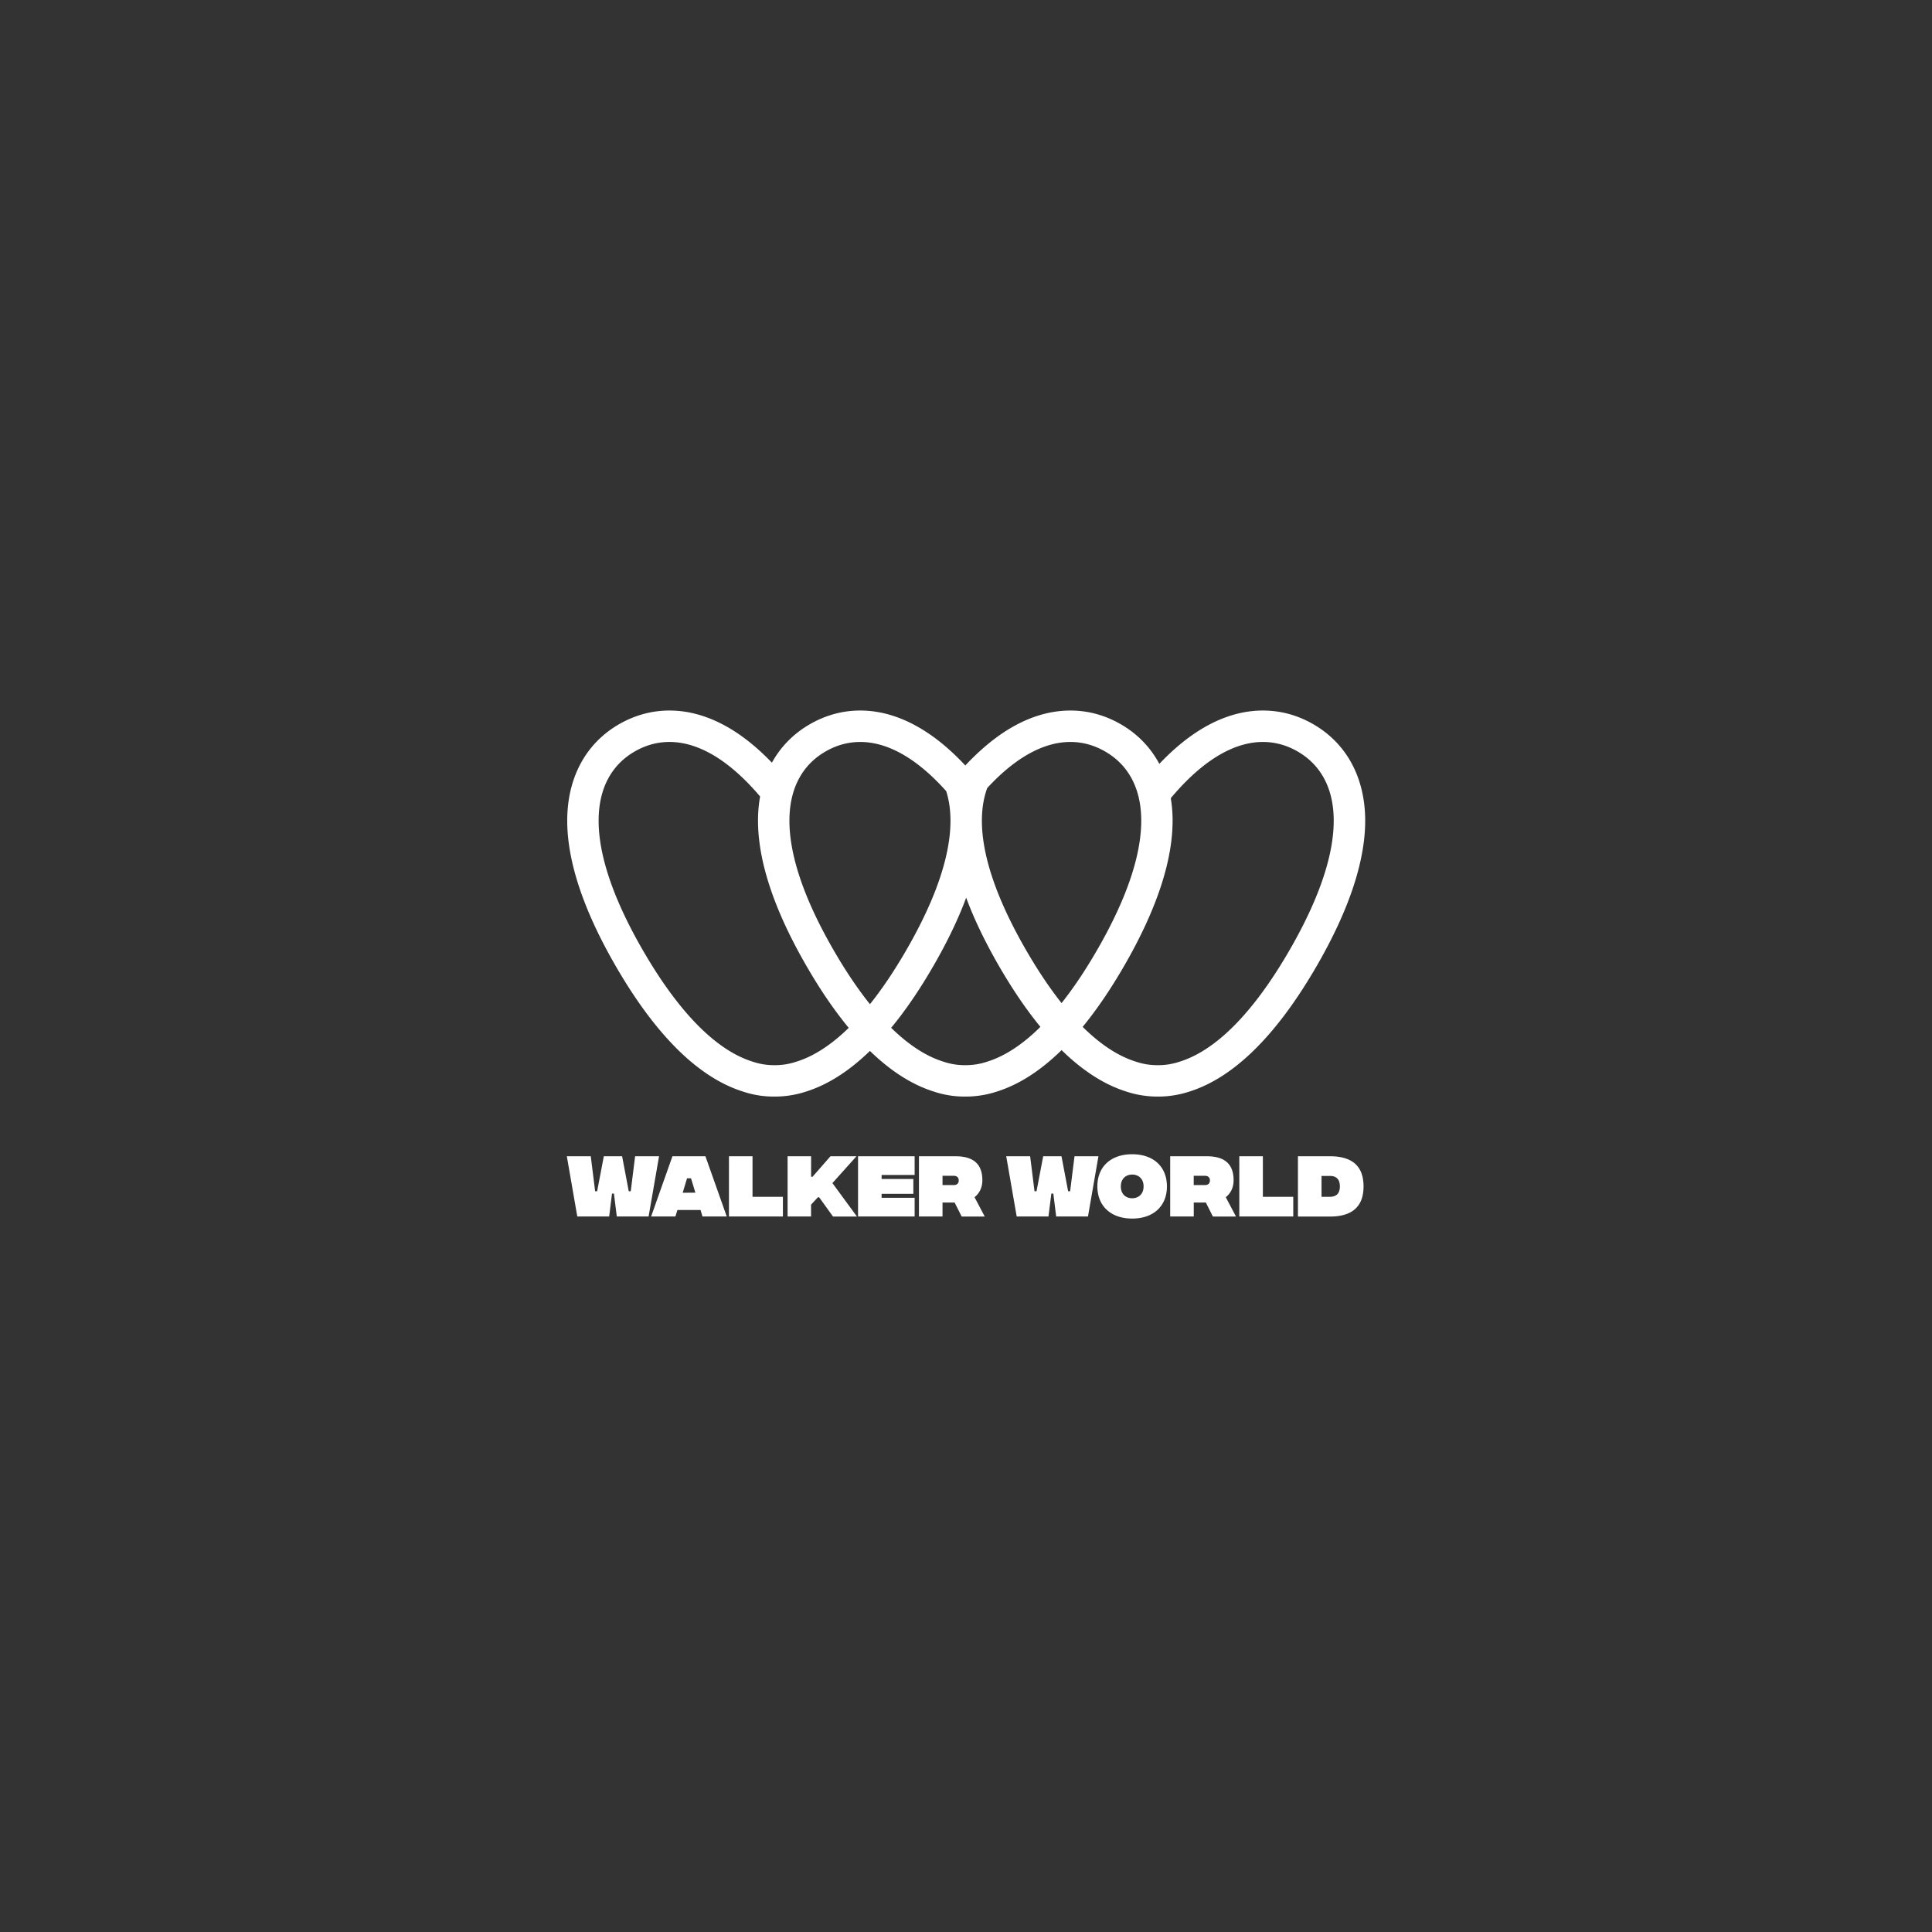 <svg width="242" height="242" viewBox="0 0 242 242" fill="none" xmlns="http://www.w3.org/2000/svg"><rect x="0" y="0" width="242" height="242" fill="#333333" stroke="none"/><g clip-path="url(#a)" fill="#fff"><path d="M71 144.83h2.998l.547 4.387h.251l.838-4.387h2.29l.832 4.387h.25l.548-4.387h2.998l-1.31 7.548h-3.984l-.358-2.876h-.24l-.358 2.876h-3.991L71 144.83zM87.752 151.563h-2.9l-.251.816h-3.043l2.672-7.548h4.13l2.673 7.548H87.99l-.24-.816h.002zm-.65-2.169-.547-1.803h-.496l-.547 1.809 1.589-.006h.001zM91.308 144.83h2.952v5.084h3.806v2.464h-6.758v-7.548zM104.339 152.379l-1.732-2.408h-.16l-.855.925v1.483h-2.94v-7.548h2.945v2.568h.182l2.245-2.568h3.26l-3.015 3.361 3.071 4.189h-3.003l.002-.002zM107.478 144.83h7.088v2.345h-4.137v.502h3.977v1.86h-3.977v.496h4.137v2.345h-7.088v-7.548zM120.458 152.379l-.883-1.751h-1.516v1.751h-2.952v-7.548h4.558c2.137 0 3.384.862 3.384 3.002 0 .981-.41 1.677-.979 2.128l1.276 2.42h-2.889l.001-.002zm-2.399-3.937h1.385c.45 0 .644-.234.644-.582s-.2-.581-.644-.581h-1.385v1.164-.001zM126.037 144.83h2.997l.548 4.387h.251l.837-4.387h2.291l.831 4.387h.251l.548-4.387h2.998l-1.311 7.548h-3.983l-.358-2.876h-.246l-.359 2.876h-3.982l-1.311-7.548h-.002zM137.455 148.608c0-2.454 1.675-4.029 4.36-4.029 2.684 0 4.353 1.575 4.353 4.029 0 2.453-1.675 4.028-4.353 4.028-2.679 0-4.36-1.586-4.36-4.028zm5.789 0c0-1.005-.684-1.484-1.425-1.484s-1.425.474-1.425 1.484.672 1.483 1.425 1.483 1.425-.485 1.425-1.483zM151.922 152.379l-.877-1.751h-1.516v1.751h-2.952v-7.548h4.558c2.137 0 3.384.862 3.384 3.002 0 .981-.41 1.677-.979 2.128l1.276 2.42h-2.895l.001-.002zm-2.398-3.937h1.384c.45 0 .645-.234.645-.582s-.2-.581-.645-.581h-1.384v1.164-.001zM155.233 144.83h2.952v5.084h3.807v2.464h-6.759v-7.548zM170.795 148.608c0 2.174-1.049 3.777-4.216 3.777h-4v-7.555h4c3.167 0 4.216 1.586 4.216 3.777v.001zm-2.964 0c0-1.05-.609-1.313-1.248-1.313h-1.048v2.614h1.048c.639 0 1.248-.268 1.248-1.301zM164.515 90.723C162.538 89.576 160.407 89 158.19 89c-2.821 0-5.67.942-8.455 2.802-1.522 1.015-3.031 2.311-4.519 3.88-1.099-2.06-2.723-3.749-4.82-4.958-1.971-1.141-4.102-1.723-6.319-1.723-2.821 0-5.67.942-8.456 2.802-1.583 1.061-3.156 2.425-4.707 4.08-1.549-1.655-3.122-3.025-4.712-4.08-2.787-1.86-5.63-2.803-8.45-2.803-2.217 0-4.341.582-6.325 1.723-2.046 1.187-3.646 2.818-4.74 4.81-1.442-1.5-2.906-2.75-4.376-3.731C89.519 89.942 86.676 89 83.855 89c-2.217 0-4.342.582-6.326 1.723-4.124 2.386-6.421 6.608-6.478 11.881-.051 5.124 1.971 11.287 6.023 18.317 5.031 8.724 10.399 14.037 15.954 15.795 1.254.422 2.56.639 3.881.639h.217a12.45 12.45 0 0 0 3.88-.639c2.707-.857 5.362-2.556 7.96-5.079 2.598 2.523 5.248 4.217 7.96 5.079 1.254.422 2.559.639 3.881.639h.216a12.456 12.456 0 0 0 3.881-.639c2.741-.868 5.43-2.596 8.069-5.181 2.632 2.579 5.322 4.307 8.069 5.181 1.248.417 2.558.632 3.88.639h.217a12.426 12.426 0 0 0 3.88-.639c5.556-1.758 10.923-7.07 15.955-15.795 4.051-7.031 6.079-13.193 6.028-18.317-.062-5.272-2.359-9.495-6.484-11.88l-.003-.001zm-26.08 3.412c5.521 3.19 6.849 11.236-.986 24.817-1.511 2.625-3.009 4.839-4.479 6.693-1.47-1.854-2.968-4.074-4.478-6.693-5.327-9.239-6.421-15.915-4.832-20.245 3.726-4.04 7.27-5.77 10.416-5.77 1.561 0 3.019.423 4.359 1.198zm-30.684-1.198c3.248 0 6.912 1.843 10.769 6.158 1.385 4.336.211 10.888-4.964 19.858-1.549 2.687-3.083 4.947-4.586 6.83-1.504-1.883-3.044-4.143-4.587-6.83-7.835-13.581-6.502-21.627-.987-24.817 1.333-.776 2.792-1.197 4.354-1.197l.001-.002zm-7.96 40.035a8.454 8.454 0 0 1-2.695.45h-.155a8.37 8.37 0 0 1-2.695-.45c-4.194-1.313-8.906-5.593-13.767-14.02-7.826-13.581-6.5-21.627-.984-24.817 1.34-.776 2.804-1.198 4.36-1.198 3.413 0 7.282 2.031 11.356 6.83a16.894 16.894 0 0 0-.262 2.843c-.051 5.124 1.971 11.287 6.028 18.316 1.738 3.019 3.516 5.627 5.334 7.824-2.274 2.214-4.456 3.578-6.519 4.222zm23.898 0a8.452 8.452 0 0 1-2.696.45h-.16a8.341 8.341 0 0 1-2.695-.45c-2.063-.645-4.245-2.009-6.513-4.229 1.818-2.197 3.595-4.805 5.333-7.824 1.721-2.984 3.077-5.809 4.063-8.474.986 2.66 2.342 5.484 4.063 8.474 1.709 2.962 3.453 5.529 5.237 7.704-2.308 2.293-4.536 3.691-6.633 4.348l.001.001zm37.874-14.02c-4.86 8.428-9.573 12.707-13.767 14.02a8.451 8.451 0 0 1-2.695.45h-.154c-.918 0-1.83-.154-2.696-.45-2.097-.656-4.325-2.055-6.638-4.348 1.783-2.174 3.527-4.742 5.236-7.703 4.052-7.031 6.08-13.193 6.029-18.317a16.987 16.987 0 0 0-.228-2.625c4.143-4.947 8.08-7.042 11.539-7.042 1.556 0 3.02.423 4.359 1.198 5.515 3.19 6.844 11.236-.986 24.817h.001z"/></g><defs><clipPath id="a"><path fill="#fff" transform="translate(71 89)" d="M0 0h100v63.636H0z"/></clipPath></defs></svg>